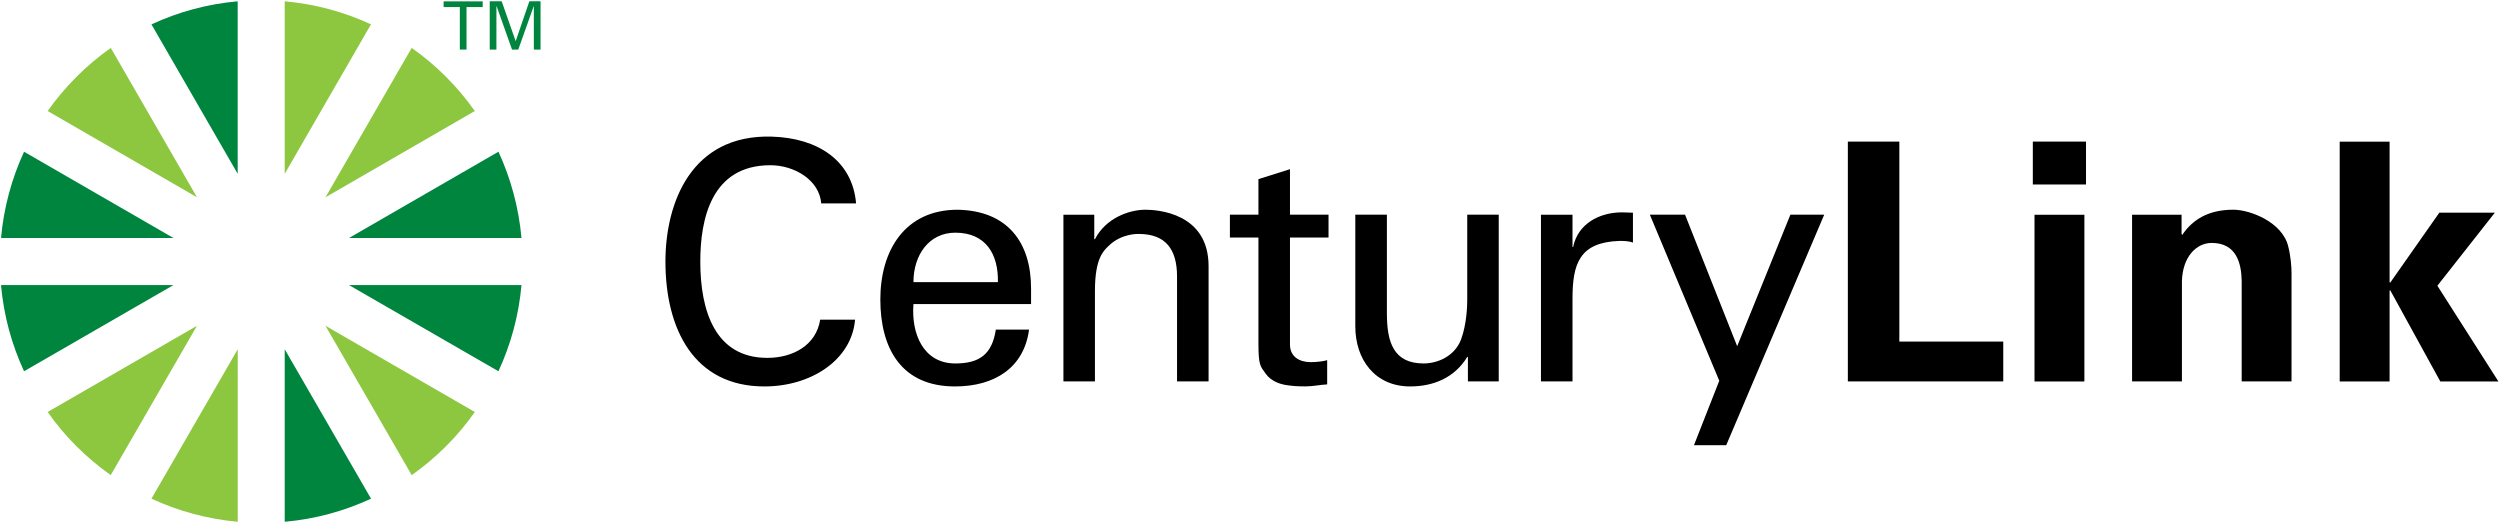 <?xml version="1.0" encoding="UTF-8" standalone="no"?>
<!-- Created with Inkscape (http://www.inkscape.org/) -->

<svg
   xmlns:dc="http://purl.org/dc/elements/1.1/"
   xmlns:cc="http://creativecommons.org/ns#"
   xmlns:rdf="http://www.w3.org/1999/02/22-rdf-syntax-ns#"
   xmlns:svg="http://www.w3.org/2000/svg"
   xmlns="http://www.w3.org/2000/svg"
   xmlns:sodipodi="http://sodipodi.sourceforge.net/DTD/sodipodi-0.dtd"
   xmlns:inkscape="http://www.inkscape.org/namespaces/inkscape"
   width="1000"
   height="209.197"
   id="svg3783"
   version="1.1"
   inkscape:version="0.48.2 r9819"
   sodipodi:docname="A.svg">
  <defs
     id="defs3785">
    <clipPath
       clipPathUnits="userSpaceOnUse"
       id="clipPath5247">
      <path
         inkscape:connector-curvature="0"
         d="m 86.5,659.357 173.5,0 0,61.071 -173.5,0 0,-61.071 z"
         id="path5249" />
    </clipPath>
    <clipPath
       clipPathUnits="userSpaceOnUse"
       id="clipPath5257">
      <path
         inkscape:connector-curvature="0"
         d="m 90.214,662.449 166.216,0 0,54.194 -166.216,0 0,-54.194 z"
         id="path5259" />
    </clipPath>
    <clipPath
       clipPathUnits="userSpaceOnUse"
       id="clipPath5269">
      <path
         inkscape:connector-curvature="0"
         d="m 90.214,662.449 166.216,0 0,54.194 -166.216,0 0,-54.194 z"
         id="path5271" />
    </clipPath>
    <clipPath
       clipPathUnits="userSpaceOnUse"
       id="clipPath5281">
      <path
         inkscape:connector-curvature="0"
         d="m 90.214,662.449 166.216,0 0,54.194 -166.216,0 0,-54.194 z"
         id="path5283" />
    </clipPath>
    <clipPath
       clipPathUnits="userSpaceOnUse"
       id="clipPath5293">
      <path
         inkscape:connector-curvature="0"
         d="m 90.214,662.449 166.216,0 0,54.194 -166.216,0 0,-54.194 z"
         id="path5295" />
    </clipPath>
    <clipPath
       clipPathUnits="userSpaceOnUse"
       id="clipPath5305">
      <path
         inkscape:connector-curvature="0"
         d="m 90.214,662.449 166.216,0 0,54.194 -166.216,0 0,-54.194 z"
         id="path5307" />
    </clipPath>
    <clipPath
       clipPathUnits="userSpaceOnUse"
       id="clipPath5317">
      <path
         inkscape:connector-curvature="0"
         d="m 90.214,662.449 166.216,0 0,54.194 -166.216,0 0,-54.194 z"
         id="path5319" />
    </clipPath>
    <clipPath
       clipPathUnits="userSpaceOnUse"
       id="clipPath5329">
      <path
         inkscape:connector-curvature="0"
         d="m 90.214,662.449 166.216,0 0,54.194 -166.216,0 0,-54.194 z"
         id="path5331" />
    </clipPath>
    <clipPath
       clipPathUnits="userSpaceOnUse"
       id="clipPath5341">
      <path
         inkscape:connector-curvature="0"
         d="m 90.214,662.449 166.216,0 0,54.194 -166.216,0 0,-54.194 z"
         id="path5343" />
    </clipPath>
    <clipPath
       clipPathUnits="userSpaceOnUse"
       id="clipPath5353">
      <path
         inkscape:connector-curvature="0"
         d="m 90.214,662.449 166.216,0 0,54.194 -166.216,0 0,-54.194 z"
         id="path5355" />
    </clipPath>
    <clipPath
       clipPathUnits="userSpaceOnUse"
       id="clipPath5365">
      <path
         inkscape:connector-curvature="0"
         d="m 90.214,662.449 166.216,0 0,54.194 -166.216,0 0,-54.194 z"
         id="path5367" />
    </clipPath>
    <clipPath
       clipPathUnits="userSpaceOnUse"
       id="clipPath5688">
      <path
         inkscape:connector-curvature="0"
         d="m 172.224,123.336 447.552,0 0,135.864 -447.552,0 0,-135.864 z"
         id="path5690" />
    </clipPath>
    <clipPath
       clipPathUnits="userSpaceOnUse"
       id="clipPath6260">
      <path
         inkscape:connector-curvature="0"
         d="M 0,792 612,792 612,0 0,0 0,792 z"
         id="path6262" />
    </clipPath>
    <clipPath
       clipPathUnits="userSpaceOnUse"
       id="clipPath6300">
      <path
         inkscape:connector-curvature="0"
         d="M 0,0 612,0 612,792 0,792 0,0 z"
         id="path6302" />
    </clipPath>
    <clipPath
       clipPathUnits="userSpaceOnUse"
       id="clipPath6342">
      <path
         inkscape:connector-curvature="0"
         d="M 0,0 612,0 612,792 0,792 0,0 z"
         id="path6344" />
    </clipPath>
    <clipPath
       clipPathUnits="userSpaceOnUse"
       id="clipPath6358">
      <path
         inkscape:connector-curvature="0"
         d="M 0,0 612,0 612,792 0,792 0,0 z"
         id="path6360" />
    </clipPath>
  </defs>
  <sodipodi:namedview
     id="base"
     pagecolor="#ffffff"
     bordercolor="#666666"
     borderopacity="1.0"
     inkscape:pageopacity="0.0"
     inkscape:pageshadow="2"
     inkscape:zoom="0.40603397"
     inkscape:cx="424.02525"
     inkscape:cy="-221.42982"
     inkscape:document-units="px"
     inkscape:current-layer="layer1"
     showgrid="false"
     fit-margin-left="0.5"
     fit-margin-bottom="0.5"
     fit-margin-top="0.5"
     fit-margin-right="0.5"
     inkscape:window-width="1053"
     inkscape:window-height="1039"
     inkscape:window-x="859"
     inkscape:window-y="-21"
     inkscape:window-maximized="0" />
  <g
     inkscape:label="Layer 1"
     inkscape:groupmode="layer"
     id="layer1"
     transform="translate(443.612,-308.939)">
    <g
       id="g6258"
       clip-path="url(#clipPath6260)"
       transform="matrix(6.769,0,0,-6.769,-3213.111,918.31)">
      <g
         id="g6296">
        <g
           id="g6298"
           clip-path="url(#clipPath6300)">
          <g
             id="g6304"
             transform="translate(457.673,78.003)">
            <path
               d="m 0,0 c -0.103,1.358 -1.554,2.257 -3.009,2.257 -3.493,0 -4.137,-3.199 -4.137,-5.692 0,-2.926 0.881,-5.692 3.963,-5.692 1.51,0 2.887,0.748 3.121,2.258 l 2.062,0 c -0.199,-2.376 -2.59,-3.946 -5.359,-3.946 -4.18,0 -5.847,3.414 -5.847,7.38 0,3.474 1.528,7.519 6.279,7.383 C -0.203,3.869 1.845,2.531 2.06,0 L 0,0 z"
               style="fill:#000000;fill-opacity:1;fill-rule:nonzero;stroke:none"
               id="path6306"
               inkscape:connector-curvature="0" />
          </g>
          <g
             id="g6308"
             transform="translate(463.123,72.057)">
            <path
               d="m 0,0 c -0.138,-1.731 0.568,-3.511 2.474,-3.511 1.451,0 2.174,0.562 2.394,1.999 l 1.963,0 C 6.537,-3.75 4.811,-4.869 2.452,-4.869 c -3.159,0 -4.409,2.236 -4.409,5.143 0,2.888 1.447,5.299 4.568,5.299 C 5.555,5.517 6.95,3.651 6.95,0.923 L 6.95,0 0,0 z M 4.99,1.293 C 5.026,2.945 4.276,4.217 2.474,4.217 0.922,4.217 0,2.904 0,1.293 l 4.99,0 z"
               style="fill:#000000;fill-opacity:1;fill-rule:nonzero;stroke:none"
               id="path6310"
               inkscape:connector-curvature="0" />
          </g>
          <g
             id="g6312"
             transform="translate(473.808,75.887)">
            <path
               d="m 0,0 0.04,0 c 0.627,1.236 2.002,1.743 2.98,1.743 0.689,0 3.735,-0.176 3.735,-3.335 l 0,-6.81 -1.864,0 0,6.2 c 0,1.63 -0.692,2.514 -2.261,2.514 0,0 -1.019,0.06 -1.807,-0.729 C 0.551,-0.689 0.04,-1.122 0.04,-3.046 l 0,-5.356 -1.863,0 0,9.848 L 0,1.446 0,0 z"
               style="fill:#000000;fill-opacity:1;fill-rule:nonzero;stroke:none"
               id="path6314"
               inkscape:connector-curvature="0" />
          </g>
          <g
             id="g6316"
             transform="translate(483.509,77.339)">
            <path
               d="m 0,0 0,2.1 1.864,0.587 0,-2.687 2.278,0 0,-1.353 -2.278,0 0,-6.326 c 0,-0.705 0.551,-1.036 1.22,-1.036 0.295,0 0.688,0.033 0.978,0.115 l 0,-1.43 c -0.426,-0.022 -0.842,-0.118 -1.271,-0.118 -0.453,0 -0.81,0.016 -1.257,0.096 C 1.239,-9.991 0.745,-9.834 0.433,-9.405 0.099,-8.936 0,-8.895 0,-7.577 l 0,6.224 -1.686,0 0,1.353 L 0,0 z"
               style="fill:#000000;fill-opacity:1;fill-rule:nonzero;stroke:none"
               id="path6318"
               inkscape:connector-curvature="0" />
          </g>
          <g
             id="g6320"
             transform="translate(495.848,77.338)">
            <path
               d="m 0,0 1.861,0 0,-9.853 -1.822,0 0,1.447 -0.039,0 c -0.747,-1.232 -2.001,-1.744 -3.375,-1.744 -2.063,0 -3.24,1.572 -3.24,3.556 l 0,6.594 1.867,0 0,-5.833 c 0,-1.706 0.392,-2.959 2.175,-2.959 0.769,0 1.807,0.386 2.204,1.409 C -0.02,-6.458 0,-5.301 0,-5.064 L 0,0 z"
               style="fill:#000000;fill-opacity:1;fill-rule:nonzero;stroke:none"
               id="path6322"
               inkscape:connector-curvature="0" />
          </g>
          <g
             id="g6324"
             transform="translate(502.068,67.485)">
            <path
               d="m 0,0 -1.864,0 0,9.848 1.864,0 0,-1.9 0.039,0 C 0.313,9.301 1.567,9.99 2.926,9.99 3.159,9.99 3.358,9.969 3.572,9.969 l 0,-1.767 C 3.317,8.302 3.02,8.302 2.769,8.302 0.416,8.22 0,6.964 0,4.884 L 0,0 z"
               style="fill:#000000;fill-opacity:1;fill-rule:nonzero;stroke:none"
               id="path6326"
               inkscape:connector-curvature="0" />
          </g>
        </g>
      </g>
      <g
         id="g6328"
         transform="translate(511.153,63.717)">
        <path
           d="m 0,0 -1.907,0 1.495,3.807 -4.103,9.815 2.08,0 3.081,-7.773 3.145,7.773 1.999,0 L 0,0 z"
           style="fill:#000000;fill-opacity:1;fill-rule:nonzero;stroke:none"
           id="path6330"
           inkscape:connector-curvature="0" />
      </g>
      <g
         id="g6332"
         transform="translate(518.339,67.485)">
        <path
           d="m 0,0 0,14.171 3.043,0 0,-11.817 6.141,0 L 9.184,0 0,0 z"
           style="fill:#000000;fill-opacity:1;fill-rule:nonzero;stroke:none"
           id="path6334"
           inkscape:connector-curvature="0" />
      </g>
      <path
         d="m 532.413,79.122 -3.143,0 0,2.535 3.143,0 0,-2.535 z m -0.096,-11.641 -2.947,0 0,9.852 2.947,0 0,-9.852 z"
         style="fill:#000000;fill-opacity:1;fill-rule:nonzero;stroke:none"
         id="path6336"
         inkscape:connector-curvature="0" />
      <g
         id="g6338">
        <g
           id="g6340"
           clip-path="url(#clipPath6342)">
          <g
             id="g6346"
             transform="translate(538.06,76.199)">
            <path
               d="m 0,0 0.038,-0.058 c 0.609,0.9 1.535,1.49 3.022,1.49 0.984,0 2.888,-0.725 3.24,-2.16 0.157,-0.607 0.197,-1.238 0.197,-1.572 l 0,-6.413 -2.945,0 0,5.923 c -0.014,1.061 -0.315,2.259 -1.769,2.259 -0.918,0 -1.723,-0.826 -1.762,-2.259 l 0,-5.923 -2.946,0 0,9.848 L 0,1.135 0,0 z"
               style="fill:#000000;fill-opacity:1;fill-rule:nonzero;stroke:none"
               id="path6348"
               inkscape:connector-curvature="0" />
          </g>
        </g>
      </g>
      <g
         id="g6350"
         transform="translate(550.352,73.351)">
        <path
           d="m 0,0 0.032,-0.037 2.907,4.141 3.28,0 -3.395,-4.316 3.608,-5.657 -3.434,0 L 0.032,-0.468 0,-0.512 l 0,-5.357 -2.948,0 0,14.171 L 0,8.302 0,0 z"
           style="fill:#000000;fill-opacity:1;fill-rule:nonzero;stroke:none"
           id="path6352"
           inkscape:connector-curvature="0" />
      </g>
      <g
         id="g6354">
        <g
           id="g6356"
           clip-path="url(#clipPath6358)">
          <g
             id="g6362"
             transform="translate(411.96,65.678)">
            <path
               d="M 0,0 C 1.019,-1.45 2.281,-2.711 3.728,-3.73 L 8.823,5.094 0,0 z"
               style="fill:#8dc63f;fill-opacity:1;fill-rule:nonzero;stroke:none"
               id="path6364"
               inkscape:connector-curvature="0" />
          </g>
          <g
             id="g6366"
             transform="translate(415.691,87.192)">
            <path
               d="M 0,0 C -1.448,-1.02 -2.712,-2.288 -3.73,-3.729 L 5.093,-8.826 0,0 z"
               style="fill:#8dc63f;fill-opacity:1;fill-rule:nonzero;stroke:none"
               id="path6368"
               inkscape:connector-curvature="0" />
          </g>
          <g
             id="g6370"
             transform="translate(431.066,88.585)">
            <path
               d="m 0,0 c -1.573,0.728 -3.286,1.2 -5.097,1.362 l 0,-10.193 L 0,0 z"
               style="fill:#8dc63f;fill-opacity:1;fill-rule:nonzero;stroke:none"
               id="path6372"
               inkscape:connector-curvature="0" />
          </g>
          <g
             id="g6374"
             transform="translate(418.094,60.556)">
            <path
               d="m 0,0 c 1.578,-0.729 3.295,-1.204 5.099,-1.365 l 0,10.194 L 0,0 z"
               style="fill:#8dc63f;fill-opacity:1;fill-rule:nonzero;stroke:none"
               id="path6376"
               inkscape:connector-curvature="0" />
          </g>
          <g
             id="g6378"
             transform="translate(437.202,83.463)">
            <path
               d="M 0,0 C -1.015,1.442 -2.28,2.71 -3.729,3.729 L -8.823,-5.097 0,0 z"
               style="fill:#8dc63f;fill-opacity:1;fill-rule:nonzero;stroke:none"
               id="path6380"
               inkscape:connector-curvature="0" />
          </g>
          <g
             id="g6382"
             transform="translate(433.474,61.948)">
            <path
               d="M 0,0 C 1.45,1.022 2.714,2.281 3.729,3.73 L -5.095,8.824 0,0 z"
               style="fill:#8dc63f;fill-opacity:1;fill-rule:nonzero;stroke:none"
               id="path6384"
               inkscape:connector-curvature="0" />
          </g>
          <g
             id="g6386"
             transform="translate(439.961,75.959)">
            <path
               d="M 0,0 C -0.162,1.804 -0.636,3.524 -1.361,5.1 L -10.195,0 0,0 z"
               style="fill:#00853f;fill-opacity:1;fill-rule:nonzero;stroke:none"
               id="path6388"
               inkscape:connector-curvature="0" />
          </g>
          <g
             id="g6390"
             transform="translate(409.204,73.178)">
            <path
               d="M 0,0 C 0.161,-1.808 0.635,-3.521 1.361,-5.093 L 10.189,0 0,0 z"
               style="fill:#00853f;fill-opacity:1;fill-rule:nonzero;stroke:none"
               id="path6392"
               inkscape:connector-curvature="0" />
          </g>
          <g
             id="g6394"
             transform="translate(410.566,81.057)">
            <path
               d="m 0,0 c -0.727,-1.574 -1.199,-3.294 -1.361,-5.098 l 10.191,0 L 0,0 z"
               style="fill:#00853f;fill-opacity:1;fill-rule:nonzero;stroke:none"
               id="path6396"
               inkscape:connector-curvature="0" />
          </g>
          <g
             id="g6398"
             transform="translate(429.766,73.178)">
            <path
               d="M 0,0 8.832,-5.093 C 9.561,-3.521 10.033,-1.808 10.195,0 L 0,0 z"
               style="fill:#00853f;fill-opacity:1;fill-rule:nonzero;stroke:none"
               id="path6400"
               inkscape:connector-curvature="0" />
          </g>
          <g
             id="g6402"
             transform="translate(423.19,89.947)">
            <path
               d="M 0,0 C -1.803,-0.16 -3.518,-0.631 -5.096,-1.364 L 0,-10.193 0,0 z"
               style="fill:#00853f;fill-opacity:1;fill-rule:nonzero;stroke:none"
               id="path6404"
               inkscape:connector-curvature="0" />
          </g>
          <g
             id="g6406"
             transform="translate(425.969,59.19)">
            <path
               d="M 0,0 C 1.811,0.161 3.523,0.635 5.101,1.365 L 0,10.195 0,0 z"
               style="fill:#00853f;fill-opacity:1;fill-rule:nonzero;stroke:none"
               id="path6408"
               inkscape:connector-curvature="0" />
          </g>
        </g>
      </g>
      <g
         id="g6410"
         transform="translate(436.317,89.606)">
        <path
           d="m 0,0 -0.957,0 0,0.337 2.308,0 0,-0.337 -0.955,0 0,-2.512 L 0,-2.512 0,0 z"
           style="fill:#00853f;fill-opacity:1;fill-rule:nonzero;stroke:none"
           id="path6412"
           inkscape:connector-curvature="0" />
      </g>
      <g
         id="g6414"
         transform="translate(440.69,89.663)">
        <path
           d="m 0,0 -0.006,0 -0.913,-2.569 -0.369,0 L -2.201,0 -2.21,0 l 0,-2.569 -0.396,0 0,2.853 0.707,0 0.824,-2.35 0.005,0 0.805,2.35 0.663,0 0,-2.853 L 0,-2.569 0,0 z"
           style="fill:#00853f;fill-opacity:1;fill-rule:nonzero;stroke:none"
           id="path6416"
           inkscape:connector-curvature="0" />
      </g>
    </g>
  </g>
</svg>
